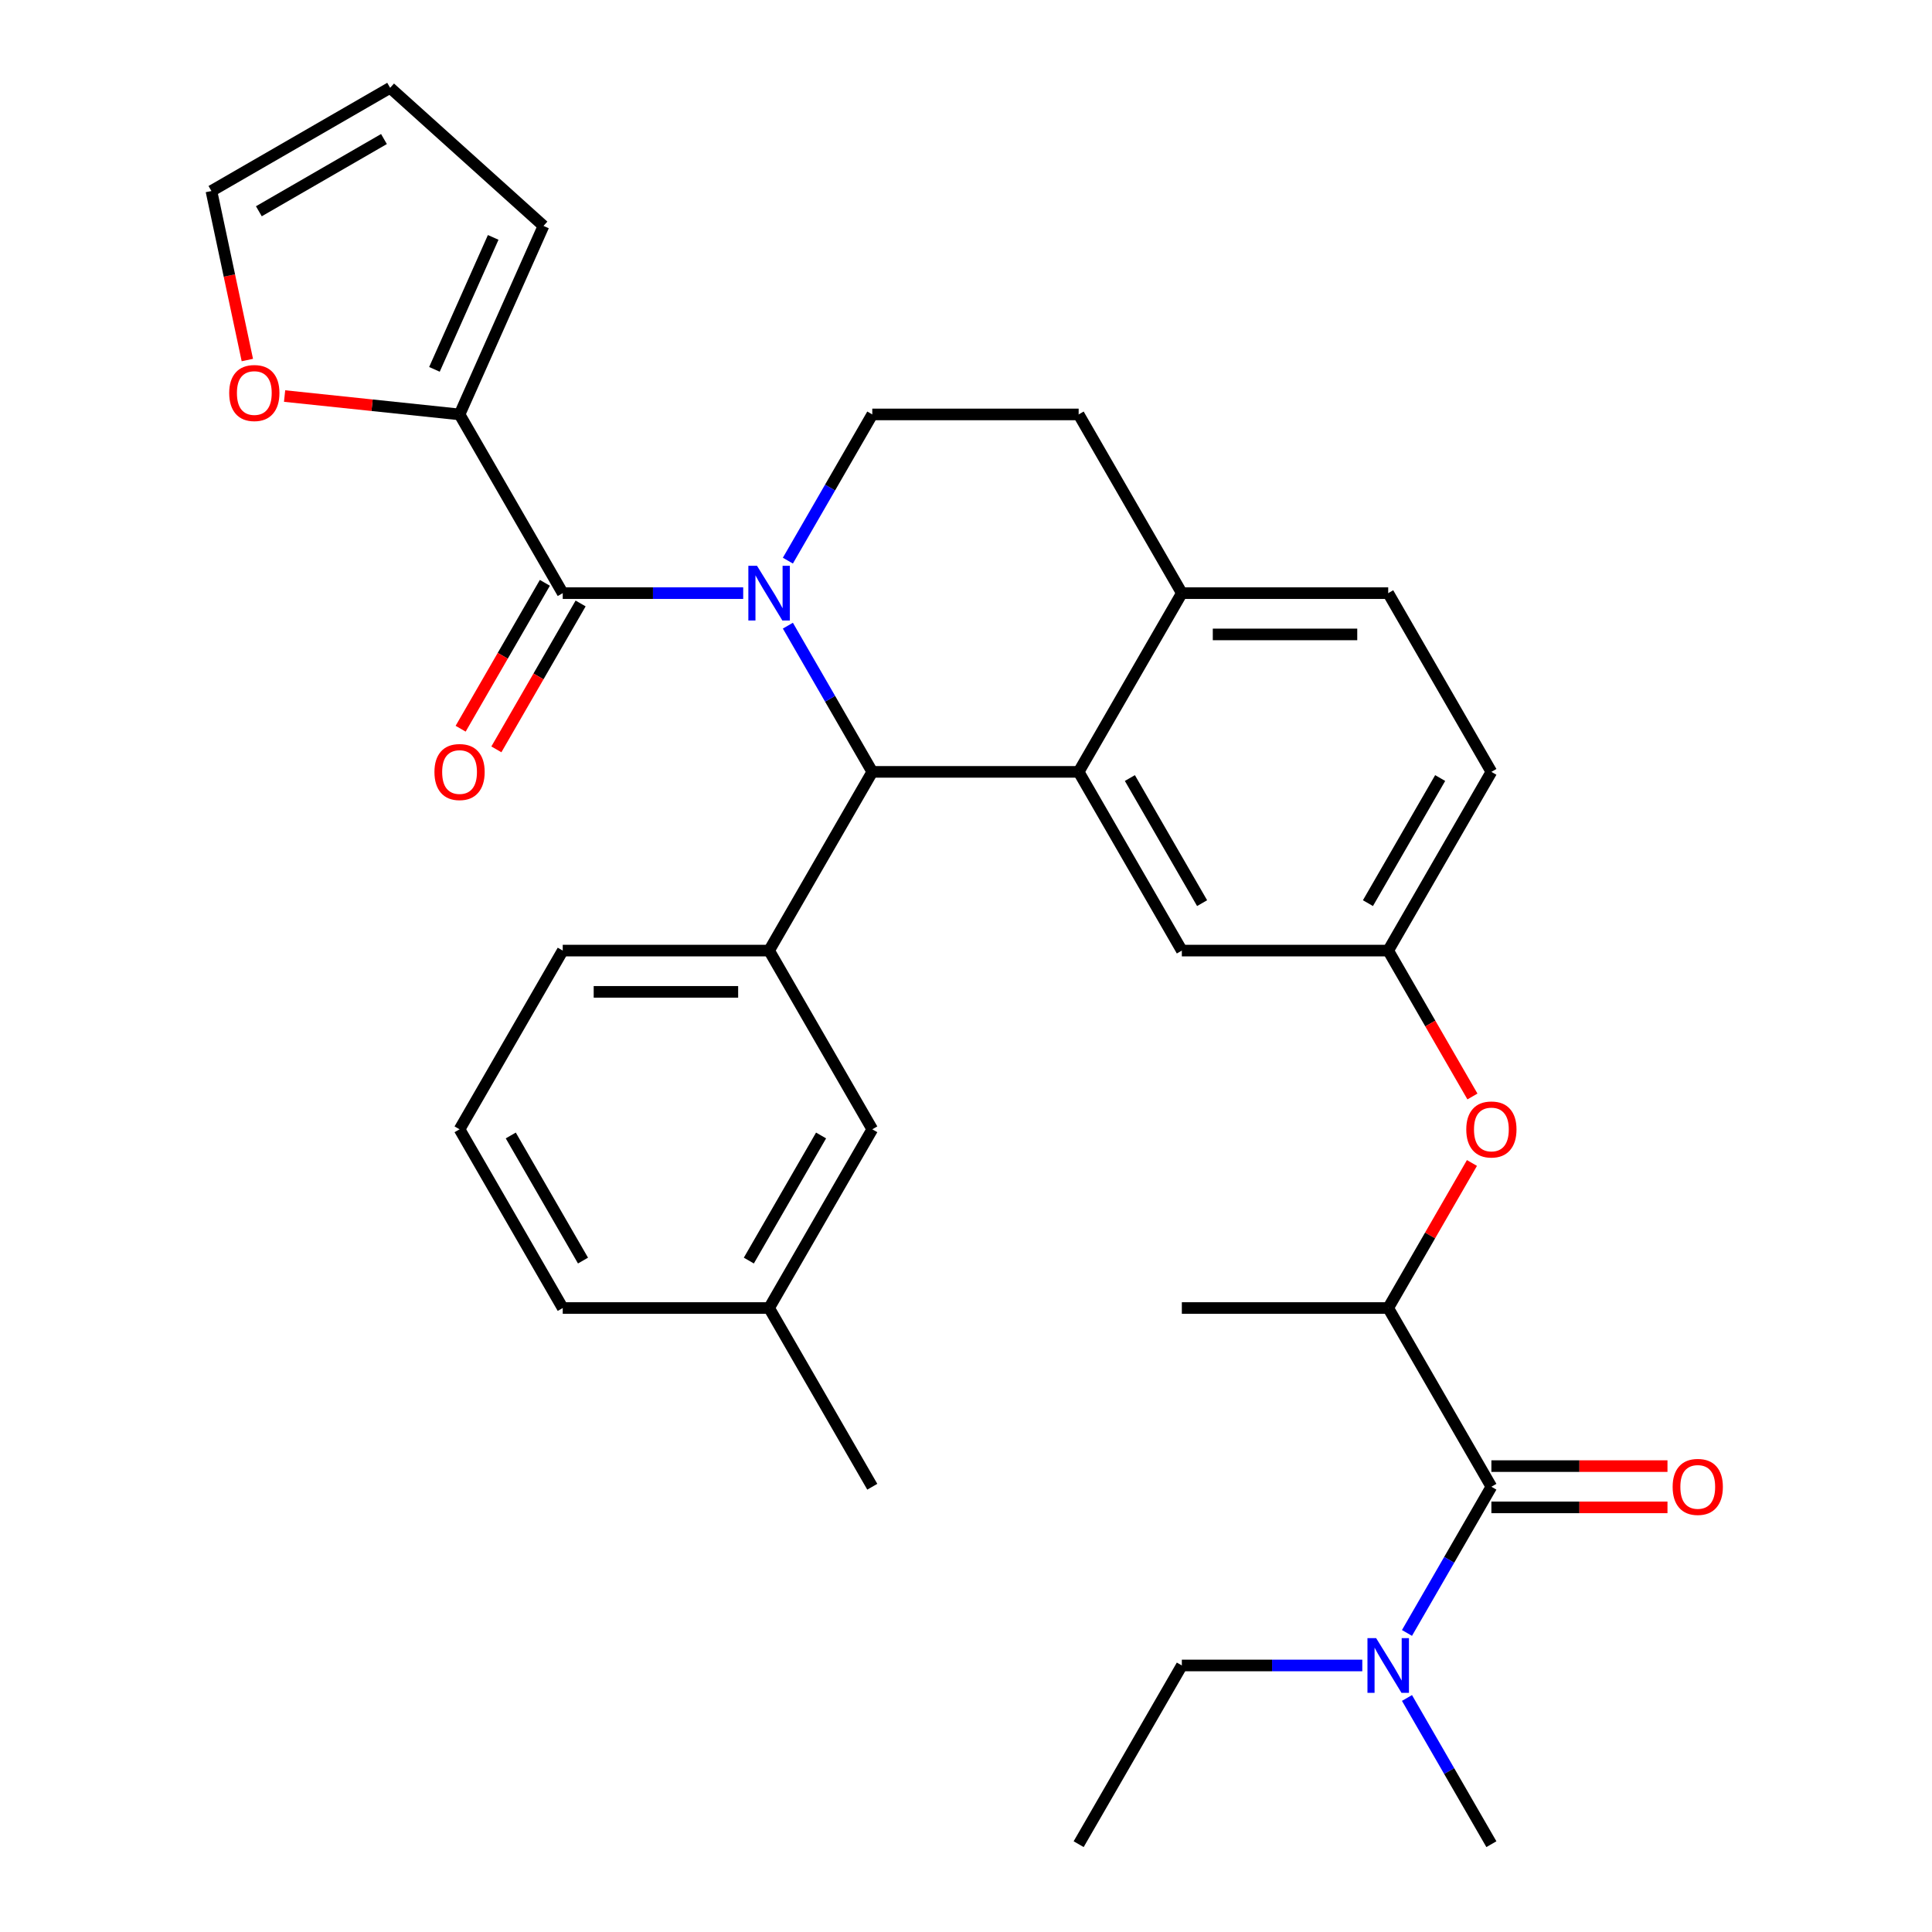 <?xml version='1.0' encoding='iso-8859-1'?>
<svg version='1.1' baseProfile='full'
              xmlns='http://www.w3.org/2000/svg'
                      xmlns:rdkit='http://www.rdkit.org/xml'
                      xmlns:xlink='http://www.w3.org/1999/xlink'
                  xml:space='preserve'
width='1000px' height='1000px' viewBox='0 0 1000 1000'>
<!-- END OF HEADER -->
<rect style='opacity:1.0;fill:#FFFFFF;stroke:none' width='1000' height='1000' x='0' y='0'> </rect>
<path class='bond-0' d='M 558.31,954.545 L 611.718,862.041' style='fill:none;fill-rule:evenodd;stroke:#000000;stroke-width:6px;stroke-linecap:butt;stroke-linejoin:miter;stroke-opacity:1' />
<path class='bond-1' d='M 771.94,769.536 L 750.095,807.373' style='fill:none;fill-rule:evenodd;stroke:#000000;stroke-width:6px;stroke-linecap:butt;stroke-linejoin:miter;stroke-opacity:1' />
<path class='bond-1' d='M 750.095,807.373 L 728.25,845.21' style='fill:none;fill-rule:evenodd;stroke:#0000FF;stroke-width:6px;stroke-linecap:butt;stroke-linejoin:miter;stroke-opacity:1' />
<path class='bond-2' d='M 771.94,780.218 L 817.513,780.218' style='fill:none;fill-rule:evenodd;stroke:#000000;stroke-width:6px;stroke-linecap:butt;stroke-linejoin:miter;stroke-opacity:1' />
<path class='bond-2' d='M 817.513,780.218 L 863.085,780.218' style='fill:none;fill-rule:evenodd;stroke:#FF0000;stroke-width:6px;stroke-linecap:butt;stroke-linejoin:miter;stroke-opacity:1' />
<path class='bond-2' d='M 771.94,758.855 L 817.513,758.855' style='fill:none;fill-rule:evenodd;stroke:#000000;stroke-width:6px;stroke-linecap:butt;stroke-linejoin:miter;stroke-opacity:1' />
<path class='bond-2' d='M 817.513,758.855 L 863.085,758.855' style='fill:none;fill-rule:evenodd;stroke:#FF0000;stroke-width:6px;stroke-linecap:butt;stroke-linejoin:miter;stroke-opacity:1' />
<path class='bond-3' d='M 771.94,769.536 L 718.533,677.032' style='fill:none;fill-rule:evenodd;stroke:#000000;stroke-width:6px;stroke-linecap:butt;stroke-linejoin:miter;stroke-opacity:1' />
<path class='bond-4' d='M 705.122,862.041 L 658.42,862.041' style='fill:none;fill-rule:evenodd;stroke:#0000FF;stroke-width:6px;stroke-linecap:butt;stroke-linejoin:miter;stroke-opacity:1' />
<path class='bond-4' d='M 658.42,862.041 L 611.718,862.041' style='fill:none;fill-rule:evenodd;stroke:#000000;stroke-width:6px;stroke-linecap:butt;stroke-linejoin:miter;stroke-opacity:1' />
<path class='bond-5' d='M 728.25,878.871 L 750.095,916.708' style='fill:none;fill-rule:evenodd;stroke:#0000FF;stroke-width:6px;stroke-linecap:butt;stroke-linejoin:miter;stroke-opacity:1' />
<path class='bond-5' d='M 750.095,916.708 L 771.94,954.545' style='fill:none;fill-rule:evenodd;stroke:#000000;stroke-width:6px;stroke-linecap:butt;stroke-linejoin:miter;stroke-opacity:1' />
<path class='bond-6' d='M 771.94,399.518 L 718.533,492.022' style='fill:none;fill-rule:evenodd;stroke:#000000;stroke-width:6px;stroke-linecap:butt;stroke-linejoin:miter;stroke-opacity:1' />
<path class='bond-6' d='M 745.428,402.712 L 708.043,467.465' style='fill:none;fill-rule:evenodd;stroke:#000000;stroke-width:6px;stroke-linecap:butt;stroke-linejoin:miter;stroke-opacity:1' />
<path class='bond-7' d='M 771.94,399.518 L 718.533,307.013' style='fill:none;fill-rule:evenodd;stroke:#000000;stroke-width:6px;stroke-linecap:butt;stroke-linejoin:miter;stroke-opacity:1' />
<path class='bond-8' d='M 718.533,492.022 L 611.718,492.022' style='fill:none;fill-rule:evenodd;stroke:#000000;stroke-width:6px;stroke-linecap:butt;stroke-linejoin:miter;stroke-opacity:1' />
<path class='bond-9' d='M 718.533,492.022 L 740.332,529.779' style='fill:none;fill-rule:evenodd;stroke:#000000;stroke-width:6px;stroke-linecap:butt;stroke-linejoin:miter;stroke-opacity:1' />
<path class='bond-9' d='M 740.332,529.779 L 762.131,567.537' style='fill:none;fill-rule:evenodd;stroke:#FF0000;stroke-width:6px;stroke-linecap:butt;stroke-linejoin:miter;stroke-opacity:1' />
<path class='bond-10' d='M 611.718,492.022 L 558.31,399.518' style='fill:none;fill-rule:evenodd;stroke:#000000;stroke-width:6px;stroke-linecap:butt;stroke-linejoin:miter;stroke-opacity:1' />
<path class='bond-10' d='M 622.207,467.465 L 584.822,402.712' style='fill:none;fill-rule:evenodd;stroke:#000000;stroke-width:6px;stroke-linecap:butt;stroke-linejoin:miter;stroke-opacity:1' />
<path class='bond-11' d='M 718.533,307.013 L 611.718,307.013' style='fill:none;fill-rule:evenodd;stroke:#000000;stroke-width:6px;stroke-linecap:butt;stroke-linejoin:miter;stroke-opacity:1' />
<path class='bond-11' d='M 702.51,328.376 L 627.74,328.376' style='fill:none;fill-rule:evenodd;stroke:#000000;stroke-width:6px;stroke-linecap:butt;stroke-linejoin:miter;stroke-opacity:1' />
<path class='bond-12' d='M 611.718,307.013 L 558.31,399.518' style='fill:none;fill-rule:evenodd;stroke:#000000;stroke-width:6px;stroke-linecap:butt;stroke-linejoin:miter;stroke-opacity:1' />
<path class='bond-13' d='M 611.718,307.013 L 558.31,214.508' style='fill:none;fill-rule:evenodd;stroke:#000000;stroke-width:6px;stroke-linecap:butt;stroke-linejoin:miter;stroke-opacity:1' />
<path class='bond-14' d='M 558.31,399.518 L 451.495,399.518' style='fill:none;fill-rule:evenodd;stroke:#000000;stroke-width:6px;stroke-linecap:butt;stroke-linejoin:miter;stroke-opacity:1' />
<path class='bond-15' d='M 451.495,399.518 L 398.087,492.022' style='fill:none;fill-rule:evenodd;stroke:#000000;stroke-width:6px;stroke-linecap:butt;stroke-linejoin:miter;stroke-opacity:1' />
<path class='bond-16' d='M 451.495,399.518 L 429.65,361.68' style='fill:none;fill-rule:evenodd;stroke:#000000;stroke-width:6px;stroke-linecap:butt;stroke-linejoin:miter;stroke-opacity:1' />
<path class='bond-16' d='M 429.65,361.68 L 407.804,323.843' style='fill:none;fill-rule:evenodd;stroke:#0000FF;stroke-width:6px;stroke-linecap:butt;stroke-linejoin:miter;stroke-opacity:1' />
<path class='bond-17' d='M 407.804,290.183 L 429.65,252.345' style='fill:none;fill-rule:evenodd;stroke:#0000FF;stroke-width:6px;stroke-linecap:butt;stroke-linejoin:miter;stroke-opacity:1' />
<path class='bond-17' d='M 429.65,252.345 L 451.495,214.508' style='fill:none;fill-rule:evenodd;stroke:#000000;stroke-width:6px;stroke-linecap:butt;stroke-linejoin:miter;stroke-opacity:1' />
<path class='bond-18' d='M 384.677,307.013 L 337.974,307.013' style='fill:none;fill-rule:evenodd;stroke:#0000FF;stroke-width:6px;stroke-linecap:butt;stroke-linejoin:miter;stroke-opacity:1' />
<path class='bond-18' d='M 337.974,307.013 L 291.272,307.013' style='fill:none;fill-rule:evenodd;stroke:#000000;stroke-width:6px;stroke-linecap:butt;stroke-linejoin:miter;stroke-opacity:1' />
<path class='bond-19' d='M 451.495,214.508 L 558.31,214.508' style='fill:none;fill-rule:evenodd;stroke:#000000;stroke-width:6px;stroke-linecap:butt;stroke-linejoin:miter;stroke-opacity:1' />
<path class='bond-20' d='M 761.877,601.957 L 740.205,639.494' style='fill:none;fill-rule:evenodd;stroke:#FF0000;stroke-width:6px;stroke-linecap:butt;stroke-linejoin:miter;stroke-opacity:1' />
<path class='bond-20' d='M 740.205,639.494 L 718.533,677.032' style='fill:none;fill-rule:evenodd;stroke:#000000;stroke-width:6px;stroke-linecap:butt;stroke-linejoin:miter;stroke-opacity:1' />
<path class='bond-21' d='M 718.533,677.032 L 611.718,677.032' style='fill:none;fill-rule:evenodd;stroke:#000000;stroke-width:6px;stroke-linecap:butt;stroke-linejoin:miter;stroke-opacity:1' />
<path class='bond-22' d='M 237.865,214.508 L 192.585,209.749' style='fill:none;fill-rule:evenodd;stroke:#000000;stroke-width:6px;stroke-linecap:butt;stroke-linejoin:miter;stroke-opacity:1' />
<path class='bond-22' d='M 192.585,209.749 L 147.305,204.99' style='fill:none;fill-rule:evenodd;stroke:#FF0000;stroke-width:6px;stroke-linecap:butt;stroke-linejoin:miter;stroke-opacity:1' />
<path class='bond-23' d='M 237.865,214.508 L 281.31,116.928' style='fill:none;fill-rule:evenodd;stroke:#000000;stroke-width:6px;stroke-linecap:butt;stroke-linejoin:miter;stroke-opacity:1' />
<path class='bond-23' d='M 224.865,191.182 L 255.277,122.876' style='fill:none;fill-rule:evenodd;stroke:#000000;stroke-width:6px;stroke-linecap:butt;stroke-linejoin:miter;stroke-opacity:1' />
<path class='bond-24' d='M 237.865,214.508 L 291.272,307.013' style='fill:none;fill-rule:evenodd;stroke:#000000;stroke-width:6px;stroke-linecap:butt;stroke-linejoin:miter;stroke-opacity:1' />
<path class='bond-25' d='M 282.022,301.672 L 260.223,339.429' style='fill:none;fill-rule:evenodd;stroke:#000000;stroke-width:6px;stroke-linecap:butt;stroke-linejoin:miter;stroke-opacity:1' />
<path class='bond-25' d='M 260.223,339.429 L 238.423,377.186' style='fill:none;fill-rule:evenodd;stroke:#FF0000;stroke-width:6px;stroke-linecap:butt;stroke-linejoin:miter;stroke-opacity:1' />
<path class='bond-25' d='M 300.523,312.354 L 278.723,350.111' style='fill:none;fill-rule:evenodd;stroke:#000000;stroke-width:6px;stroke-linecap:butt;stroke-linejoin:miter;stroke-opacity:1' />
<path class='bond-25' d='M 278.723,350.111 L 256.924,387.868' style='fill:none;fill-rule:evenodd;stroke:#FF0000;stroke-width:6px;stroke-linecap:butt;stroke-linejoin:miter;stroke-opacity:1' />
<path class='bond-26' d='M 128.023,186.353 L 118.725,142.607' style='fill:none;fill-rule:evenodd;stroke:#FF0000;stroke-width:6px;stroke-linecap:butt;stroke-linejoin:miter;stroke-opacity:1' />
<path class='bond-26' d='M 118.725,142.607 L 109.426,98.862' style='fill:none;fill-rule:evenodd;stroke:#000000;stroke-width:6px;stroke-linecap:butt;stroke-linejoin:miter;stroke-opacity:1' />
<path class='bond-27' d='M 398.087,492.022 L 291.272,492.022' style='fill:none;fill-rule:evenodd;stroke:#000000;stroke-width:6px;stroke-linecap:butt;stroke-linejoin:miter;stroke-opacity:1' />
<path class='bond-27' d='M 382.065,513.385 L 307.294,513.385' style='fill:none;fill-rule:evenodd;stroke:#000000;stroke-width:6px;stroke-linecap:butt;stroke-linejoin:miter;stroke-opacity:1' />
<path class='bond-28' d='M 398.087,492.022 L 451.495,584.527' style='fill:none;fill-rule:evenodd;stroke:#000000;stroke-width:6px;stroke-linecap:butt;stroke-linejoin:miter;stroke-opacity:1' />
<path class='bond-29' d='M 291.272,492.022 L 237.865,584.527' style='fill:none;fill-rule:evenodd;stroke:#000000;stroke-width:6px;stroke-linecap:butt;stroke-linejoin:miter;stroke-opacity:1' />
<path class='bond-30' d='M 237.865,584.527 L 291.272,677.032' style='fill:none;fill-rule:evenodd;stroke:#000000;stroke-width:6px;stroke-linecap:butt;stroke-linejoin:miter;stroke-opacity:1' />
<path class='bond-30' d='M 264.377,587.721 L 301.762,652.474' style='fill:none;fill-rule:evenodd;stroke:#000000;stroke-width:6px;stroke-linecap:butt;stroke-linejoin:miter;stroke-opacity:1' />
<path class='bond-31' d='M 451.495,584.527 L 398.087,677.032' style='fill:none;fill-rule:evenodd;stroke:#000000;stroke-width:6px;stroke-linecap:butt;stroke-linejoin:miter;stroke-opacity:1' />
<path class='bond-31' d='M 424.983,587.721 L 387.597,652.474' style='fill:none;fill-rule:evenodd;stroke:#000000;stroke-width:6px;stroke-linecap:butt;stroke-linejoin:miter;stroke-opacity:1' />
<path class='bond-32' d='M 398.087,677.032 L 291.272,677.032' style='fill:none;fill-rule:evenodd;stroke:#000000;stroke-width:6px;stroke-linecap:butt;stroke-linejoin:miter;stroke-opacity:1' />
<path class='bond-33' d='M 398.087,677.032 L 451.495,769.536' style='fill:none;fill-rule:evenodd;stroke:#000000;stroke-width:6px;stroke-linecap:butt;stroke-linejoin:miter;stroke-opacity:1' />
<path class='bond-34' d='M 109.426,98.862 L 201.931,45.455' style='fill:none;fill-rule:evenodd;stroke:#000000;stroke-width:6px;stroke-linecap:butt;stroke-linejoin:miter;stroke-opacity:1' />
<path class='bond-34' d='M 133.984,109.352 L 198.737,71.967' style='fill:none;fill-rule:evenodd;stroke:#000000;stroke-width:6px;stroke-linecap:butt;stroke-linejoin:miter;stroke-opacity:1' />
<path class='bond-35' d='M 201.931,45.455 L 281.31,116.928' style='fill:none;fill-rule:evenodd;stroke:#000000;stroke-width:6px;stroke-linecap:butt;stroke-linejoin:miter;stroke-opacity:1' />
<path  class='atom-2' d='M 712.273 847.881
L 721.553 862.881
Q 722.473 864.361, 723.953 867.041
Q 725.433 869.721, 725.513 869.881
L 725.513 847.881
L 729.273 847.881
L 729.273 876.201
L 725.393 876.201
L 715.433 859.801
Q 714.273 857.881, 713.033 855.681
Q 711.833 853.481, 711.473 852.801
L 711.473 876.201
L 707.793 876.201
L 707.793 847.881
L 712.273 847.881
' fill='#0000FF'/>
<path  class='atom-3' d='M 865.755 769.616
Q 865.755 762.816, 869.115 759.016
Q 872.475 755.216, 878.755 755.216
Q 885.035 755.216, 888.395 759.016
Q 891.755 762.816, 891.755 769.616
Q 891.755 776.496, 888.355 780.416
Q 884.955 784.296, 878.755 784.296
Q 872.515 784.296, 869.115 780.416
Q 865.755 776.536, 865.755 769.616
M 878.755 781.096
Q 883.075 781.096, 885.395 778.216
Q 887.755 775.296, 887.755 769.616
Q 887.755 764.056, 885.395 761.256
Q 883.075 758.416, 878.755 758.416
Q 874.435 758.416, 872.075 761.216
Q 869.755 764.016, 869.755 769.616
Q 869.755 775.336, 872.075 778.216
Q 874.435 781.096, 878.755 781.096
' fill='#FF0000'/>
<path  class='atom-12' d='M 391.827 292.853
L 401.107 307.853
Q 402.027 309.333, 403.507 312.013
Q 404.987 314.693, 405.067 314.853
L 405.067 292.853
L 408.827 292.853
L 408.827 321.173
L 404.947 321.173
L 394.987 304.773
Q 393.827 302.853, 392.587 300.653
Q 391.387 298.453, 391.027 297.773
L 391.027 321.173
L 387.347 321.173
L 387.347 292.853
L 391.827 292.853
' fill='#0000FF'/>
<path  class='atom-15' d='M 758.94 584.607
Q 758.94 577.807, 762.3 574.007
Q 765.66 570.207, 771.94 570.207
Q 778.22 570.207, 781.58 574.007
Q 784.94 577.807, 784.94 584.607
Q 784.94 591.487, 781.54 595.407
Q 778.14 599.287, 771.94 599.287
Q 765.7 599.287, 762.3 595.407
Q 758.94 591.527, 758.94 584.607
M 771.94 596.087
Q 776.26 596.087, 778.58 593.207
Q 780.94 590.287, 780.94 584.607
Q 780.94 579.047, 778.58 576.247
Q 776.26 573.407, 771.94 573.407
Q 767.62 573.407, 765.26 576.207
Q 762.94 579.007, 762.94 584.607
Q 762.94 590.327, 765.26 593.207
Q 767.62 596.087, 771.94 596.087
' fill='#FF0000'/>
<path  class='atom-19' d='M 224.865 399.598
Q 224.865 392.798, 228.225 388.998
Q 231.585 385.198, 237.865 385.198
Q 244.145 385.198, 247.505 388.998
Q 250.865 392.798, 250.865 399.598
Q 250.865 406.478, 247.465 410.398
Q 244.065 414.278, 237.865 414.278
Q 231.625 414.278, 228.225 410.398
Q 224.865 406.518, 224.865 399.598
M 237.865 411.078
Q 242.185 411.078, 244.505 408.198
Q 246.865 405.278, 246.865 399.598
Q 246.865 394.038, 244.505 391.238
Q 242.185 388.398, 237.865 388.398
Q 233.545 388.398, 231.185 391.198
Q 228.865 393.998, 228.865 399.598
Q 228.865 405.318, 231.185 408.198
Q 233.545 411.078, 237.865 411.078
' fill='#FF0000'/>
<path  class='atom-20' d='M 118.634 203.423
Q 118.634 196.623, 121.994 192.823
Q 125.354 189.023, 131.634 189.023
Q 137.914 189.023, 141.274 192.823
Q 144.634 196.623, 144.634 203.423
Q 144.634 210.303, 141.234 214.223
Q 137.834 218.103, 131.634 218.103
Q 125.394 218.103, 121.994 214.223
Q 118.634 210.343, 118.634 203.423
M 131.634 214.903
Q 135.954 214.903, 138.274 212.023
Q 140.634 209.103, 140.634 203.423
Q 140.634 197.863, 138.274 195.063
Q 135.954 192.223, 131.634 192.223
Q 127.314 192.223, 124.954 195.023
Q 122.634 197.823, 122.634 203.423
Q 122.634 209.143, 124.954 212.023
Q 127.314 214.903, 131.634 214.903
' fill='#FF0000'/>
</svg>

